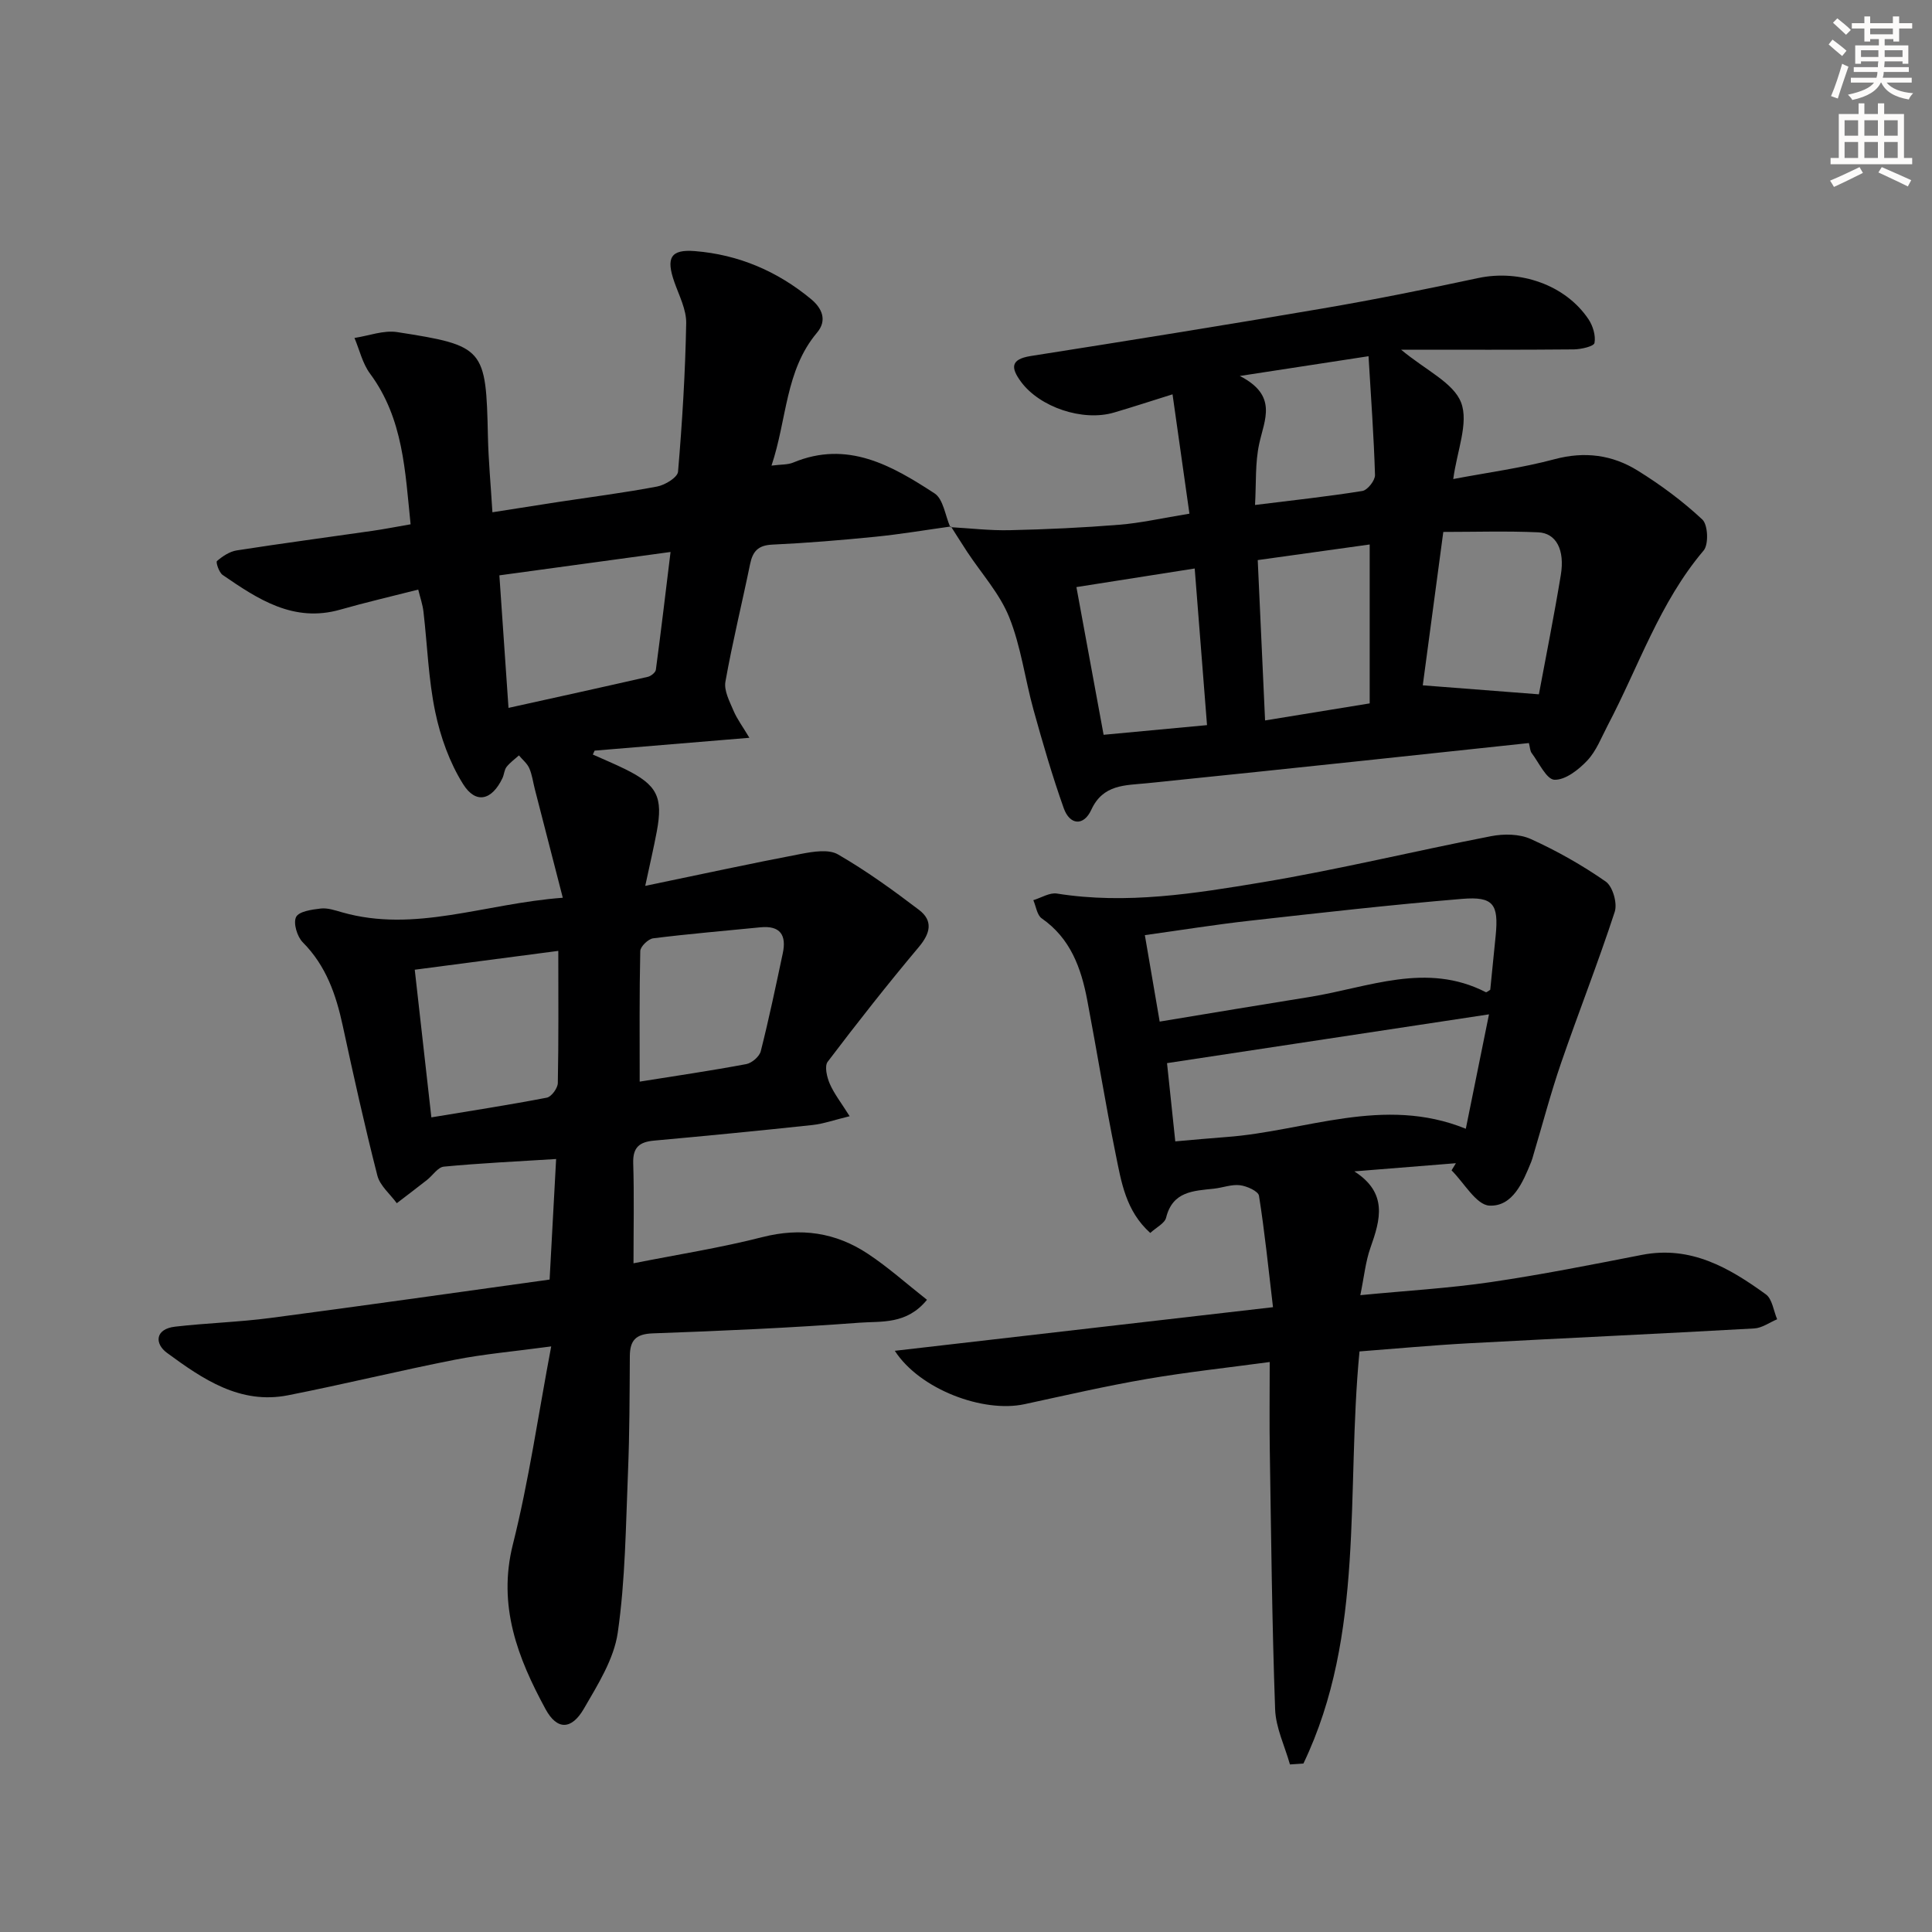 <svg enable-background="new 0 0 400 400" viewBox="0 0 400 400" xmlns="http://www.w3.org/2000/svg"><rect x="0" y="0" width="400" height="400" fill="#808080" stroke="none"/><g fill="#000001"><path d="m196.89 109c-5.22.72-10.43 1.61-15.67 2.13-7.11.71-14.24 1.3-21.37 1.63-2.9.14-4.01 1.41-4.55 4.02-1.67 8.13-3.66 16.19-5.11 24.36-.33 1.85.86 4.07 1.67 5.99.74 1.75 1.92 3.31 3.29 5.62-11.56.96-21.8 1.81-32.04 2.66-.12.27-.25.54-.37.81 2.22 1 4.48 1.93 6.67 3.01 6.64 3.27 7.91 5.77 6.57 12.92-.63 3.37-1.42 6.72-2.39 11.26 11.38-2.36 21.82-4.63 32.31-6.63 2.48-.47 5.67-1 7.6.12 5.85 3.38 11.38 7.38 16.77 11.48 2.94 2.24 2.38 4.81-.03 7.68-6.51 7.75-12.77 15.71-18.88 23.77-.69.91-.16 3.18.43 4.54.89 2.06 2.33 3.88 4.12 6.73-3.15.76-5.42 1.58-7.76 1.83-10.9 1.17-21.81 2.23-32.72 3.22-3 .27-4.43 1.35-4.33 4.66.21 6.79.06 13.6.06 20.74 9.12-1.81 17.99-3.2 26.65-5.41 7.98-2.04 15.22-.98 21.9 3.46 4.21 2.79 8 6.2 12.21 9.51-4.22 5.18-9.46 4.4-13.95 4.74-14.26 1.07-28.55 1.7-42.84 2.21-3.52.13-4.71 1.47-4.73 4.72-.05 8-.05 16-.38 23.98-.46 11.11-.54 22.3-2.12 33.26-.79 5.49-4.14 10.78-7.02 15.76-2.54 4.37-5.53 4.49-7.93.08-5.74-10.57-9.97-21.38-6.76-34.13 3.3-13.12 5.21-26.59 7.93-40.97-7.69 1.04-13.91 1.57-20 2.77-11.54 2.27-22.96 5.08-34.5 7.35-9.93 1.95-17.67-3.37-25.04-8.78-2.62-1.92-2.48-4.95 1.68-5.43 6.59-.76 13.24-.94 19.81-1.81 19.1-2.51 38.16-5.23 57.72-7.94.45-8.42.9-16.64 1.35-24.96-8.14.51-15.71.86-23.25 1.58-1.24.12-2.31 1.84-3.5 2.77-2.06 1.62-4.16 3.2-6.24 4.8-1.38-1.9-3.48-3.61-4.02-5.72-2.63-10.28-4.93-20.65-7.17-31.03-1.39-6.44-3.45-12.41-8.27-17.26-1.17-1.17-2.01-3.98-1.39-5.24.58-1.17 3.28-1.55 5.11-1.76 1.42-.16 2.96.37 4.39.78 15.13 4.32 29.45-1.8 45.72-3.01-2.06-8-3.94-15.26-5.8-22.53-.37-1.44-.55-2.95-1.14-4.29-.44-1-1.41-1.77-2.14-2.65-.87.78-1.85 1.48-2.56 2.38-.48.62-.5 1.57-.85 2.32-2.18 4.59-5.51 5.46-8.15 1.24-2.8-4.46-4.69-9.77-5.77-14.95-1.42-6.8-1.63-13.85-2.44-20.78-.17-1.45-.67-2.87-1.08-4.54-5.57 1.42-10.9 2.65-16.15 4.15-9.66 2.75-17.03-2.16-24.34-7.18-.76-.52-1.45-2.65-1.18-2.88 1.15-.99 2.61-1.97 4.07-2.2 9.35-1.46 18.73-2.7 28.09-4.05 2.45-.35 4.87-.83 7.93-1.36-1.14-10.95-1.47-21.84-8.4-31.2-1.56-2.1-2.17-4.9-3.22-7.38 2.96-.45 6.04-1.65 8.86-1.21 18.09 2.81 18.37 3.33 18.77 21.63.11 4.97.58 9.92.93 15.67 4.75-.74 9.09-1.43 13.43-2.1 6.9-1.05 13.83-1.93 20.68-3.23 1.64-.31 4.22-1.89 4.32-3.07.87-10.23 1.5-20.49 1.69-30.75.05-2.82-1.47-5.72-2.45-8.51-1.76-5.01-.8-6.82 4.26-6.41 9.01.72 17.05 4.15 24.02 9.92 2.29 1.89 3.42 4.4 1.25 6.97-6.61 7.86-6.19 17.91-9.42 27.52 2-.26 3.36-.16 4.49-.63 11.24-4.68 20.43.62 29.27 6.38 1.82 1.19 2.2 4.59 3.25 6.98zm-93.5 10.12c.64 9.31 1.24 18 1.89 27.44 9.92-2.19 19.39-4.27 28.85-6.43.65-.15 1.59-.9 1.66-1.47 1.06-7.92 2-15.86 3.04-24.38-12.18 1.67-23.47 3.21-35.44 4.84zm-17.52 81.65c1.18 10.45 2.28 20.25 3.44 30.57 8.3-1.38 16.13-2.58 23.9-4.08.96-.19 2.26-1.96 2.28-3.03.18-8.93.1-17.86.1-27.36-9.75 1.28-19.36 2.54-29.72 3.9zm46.57 23.17c7.44-1.19 14.78-2.26 22.07-3.63 1.16-.22 2.72-1.56 3-2.67 1.7-6.72 3.12-13.51 4.56-20.29.79-3.72-.51-5.77-4.63-5.36-7.4.74-14.82 1.35-22.21 2.28-1.02.13-2.65 1.7-2.67 2.64-.2 8.92-.12 17.84-.12 27.03z"/><path d="m301.43 240.83c-7.01.56-14.02 1.13-21.03 1.69 6.97 4.47 5.41 9.97 3.34 15.8-1.02 2.87-1.31 6-2.1 9.83 9.58-.93 18.35-1.43 27-2.7 10.48-1.54 20.9-3.61 31.3-5.64 10.1-1.97 18.06 2.66 25.66 8.17 1.33.96 1.59 3.4 2.34 5.16-1.58.66-3.13 1.81-4.74 1.9-19.75 1.11-39.51 2.01-59.27 3.08-7.55.41-15.09 1.12-22.46 1.68-2.82 29.14 1.21 58.52-11.61 85.32-.93.06-1.86.13-2.79.19-1.07-3.81-2.94-7.6-3.07-11.45-.64-17.78-.82-35.58-1.1-53.38-.1-5.96-.02-11.93-.02-18.49-8.8 1.19-17.17 2.09-25.44 3.51-8.49 1.46-16.89 3.4-25.32 5.22-8.56 1.85-21.69-3.05-26.86-11.05 26.11-3.01 51.62-5.95 78.3-9.03-.96-8.12-1.72-15.63-2.9-23.07-.15-.95-2.49-2-3.92-2.18-1.74-.22-3.58.51-5.39.71-4.24.46-8.57.52-9.92 6.01-.29 1.17-2.01 1.99-3.28 3.16-5.1-4.57-6-10.6-7.17-16.35-2.15-10.57-3.86-21.22-5.87-31.81-1.26-6.66-3.46-12.82-9.43-16.97-.98-.68-1.18-2.48-1.74-3.77 1.63-.49 3.37-1.61 4.88-1.37 14.4 2.3 28.58-.01 42.63-2.35 15.84-2.65 31.49-6.47 47.27-9.53 2.64-.51 5.86-.48 8.23.6 5.4 2.45 10.64 5.41 15.5 8.8 1.44 1 2.44 4.47 1.87 6.24-3.43 10.52-7.5 20.82-11.1 31.28-2.16 6.27-3.84 12.7-5.74 19.05-.14.48-.26.97-.45 1.43-1.72 4.25-3.84 9.31-8.66 9.09-2.72-.13-5.24-4.72-7.84-7.3.31-.48.61-.98.9-1.48zm-61.33-29.32c10.85-1.79 20.97-3.49 31.1-5.11 12.09-1.94 24.09-7.31 36.42-.98.16.08.54-.28.92-.5.37-3.72.76-7.5 1.13-11.28.62-6.43-.48-8.07-6.93-7.54-14.7 1.22-29.36 2.89-44.02 4.53-7.16.8-14.27 1.95-21.69 2.98 1.05 6.1 1.99 11.61 3.07 17.9zm3.23 24.8c3.72-.32 7.14-.65 10.56-.9 16.42-1.2 32.58-8.63 49.59-1.71 1.66-8.19 3.25-16.04 4.8-23.69-22.57 3.42-44.55 6.75-66.66 10.1.53 4.99 1.1 10.38 1.71 16.2z"/><path d="m196.74 109.14c4.11.23 8.23.73 12.34.63 7.57-.17 15.14-.52 22.69-1.13 4.45-.36 8.84-1.37 14.49-2.29-1.14-8.05-2.27-16.08-3.5-24.71-4.64 1.45-8.38 2.68-12.14 3.78-6.45 1.89-15.36-1.1-19.25-6.4-2.06-2.81-2.25-4.63 2.03-5.31 20.15-3.17 40.3-6.4 60.41-9.84 10.78-1.84 21.52-4.01 32.22-6.3 8.62-1.84 18.07 1.4 22.84 8.51.92 1.37 1.54 3.4 1.25 4.93-.14.71-2.78 1.31-4.29 1.33-11.47.11-22.93.06-35.75.06 5.15 4.29 10.86 6.84 12.43 10.96 1.6 4.21-.85 9.97-1.63 15.82 7.16-1.36 14.19-2.29 20.99-4.11 6.25-1.67 11.96-.89 17.19 2.36 4.75 2.94 9.31 6.32 13.39 10.13 1.17 1.09 1.34 5.17.26 6.43-9.11 10.74-13.44 24.01-19.84 36.17-1.31 2.5-2.36 5.3-4.24 7.3-1.79 1.9-4.53 4.05-6.79 3.98-1.64-.05-3.21-3.52-4.72-5.52-.34-.45-.34-1.16-.58-2.08-11.52 1.23-22.74 2.44-33.96 3.62-15.03 1.58-30.07 3.18-45.11 4.7-4.53.46-9.09.18-11.54 5.52-1.56 3.39-4.43 3.18-5.69-.34-2.38-6.69-4.36-13.53-6.26-20.37-1.77-6.38-2.59-13.1-5.04-19.19-1.96-4.88-5.74-9.04-8.7-13.53-1.14-1.73-2.23-3.49-3.35-5.24 0-.01-.15.13-.15.13zm102.08.99c-1.59 11.85-2.98 22.27-4.25 31.76 8.21.63 15.95 1.23 24.04 1.86 1.45-7.78 3.14-16.21 4.54-24.7.86-5.21-.95-8.68-4.69-8.84-6.55-.29-13.13-.08-19.64-.08zm-38.42 5.83c.52 11.29 1.01 21.97 1.52 33.2 7.62-1.24 14.51-2.37 21.66-3.53 0-11.16 0-21.74 0-32.9-7.73 1.07-15.33 2.13-23.18 3.23zm-13.05 1.74c-8.49 1.33-16.27 2.56-24.49 3.85 1.9 10.34 3.74 20.32 5.63 30.58 7.46-.7 14.3-1.34 21.41-2-.88-11.13-1.69-21.5-2.55-32.43zm12.49-13.15c7.87-.98 15.07-1.75 22.22-2.9 1.07-.17 2.65-2.18 2.62-3.3-.24-8.02-.83-16.02-1.34-24.6-9.18 1.41-16.94 2.6-26.65 4.09 7.92 4.06 5.11 9 4.02 14.02-.87 3.96-.61 8.16-.87 12.69z"/></g><path d="m378.6 9.2.8-1c.9.7 1.9 1.4 2.9 2.3l-.9 1.1c-1.1-.9-2-1.7-2.8-2.4zm.5 10.7c.9-2.1 1.6-4.3 2.3-6.7.4.2.8.4 1.3.6-.7 2.1-1.5 4.3-2.2 6.6zm.4-15.2.9-.9c1 .8 2 1.6 2.8 2.4l-1 1c-1-.9-1.9-1.8-2.7-2.5zm12.5-1.3h1.2v1.4h2.7v1.1h-2.7v2.7h-1.2v-.5h-1.8v1.3h4.9v3.8h-1.2v-.5h-3.7c0 .4-.1.9-.1 1.2h5.1v1h-5.2c0 .5-.1.9-.2 1.2h6v1h-5.2c1.1 1.3 2.9 2 5.5 2.2-.4.4-.7.8-.9 1.3-2.9-.5-4.8-1.6-5.7-3.5h-.1c-.8 1.7-2.7 2.9-5.9 3.6-.2-.4-.6-.8-.9-1.1 2.8-.6 4.6-1.4 5.4-2.5h-4.8v-1h5.3c.1-.3.2-.7.2-1.2h-4.9v-1h5c0-.4 0-.8.1-1.2h-3.6v.5h-1.2v-3.8h4.9v-1.3h-1.8v.5h-1.2v-2.7h-2.6v-1.1h2.6v-1.4h1.2v1.4h4.7v-1.4zm-6.7 8.4h3.6c0-.4 0-.9 0-1.4h-3.6zm1.9-4.7h4.7v-1.2h-4.7zm6.7 3.3h-3.7v1.4h3.7z" fill="#fcfbfa"/><path d="m384.7 21.4h1.3v2.2h2.8v-2.2h1.3v2.2h4.1v9.1h1.7v1.3h-16.9v-1.3h1.7v-9.1h4.1v-2.2zm.3 13.2.7 1.2c-1.8.9-3.8 1.9-6 2.9-.2-.4-.5-.8-.8-1.3 2.4-1 4.4-2 6.1-2.8zm-3.1-6.5h2.8v-3.2h-2.8zm0 4.6h2.8v-3.3h-2.8zm4.1-4.6h2.8v-3.2h-2.8zm0 4.6h2.8v-3.3h-2.8zm3.6 1.9c2.1.9 4.1 1.8 6.1 2.7l-.7 1.3c-2.2-1.1-4.2-2-6.1-2.9zm3.3-9.7h-2.8v3.2h2.8zm-2.8 7.8h2.8v-3.3h-2.8z" fill="#fcfbfa"/></svg>
